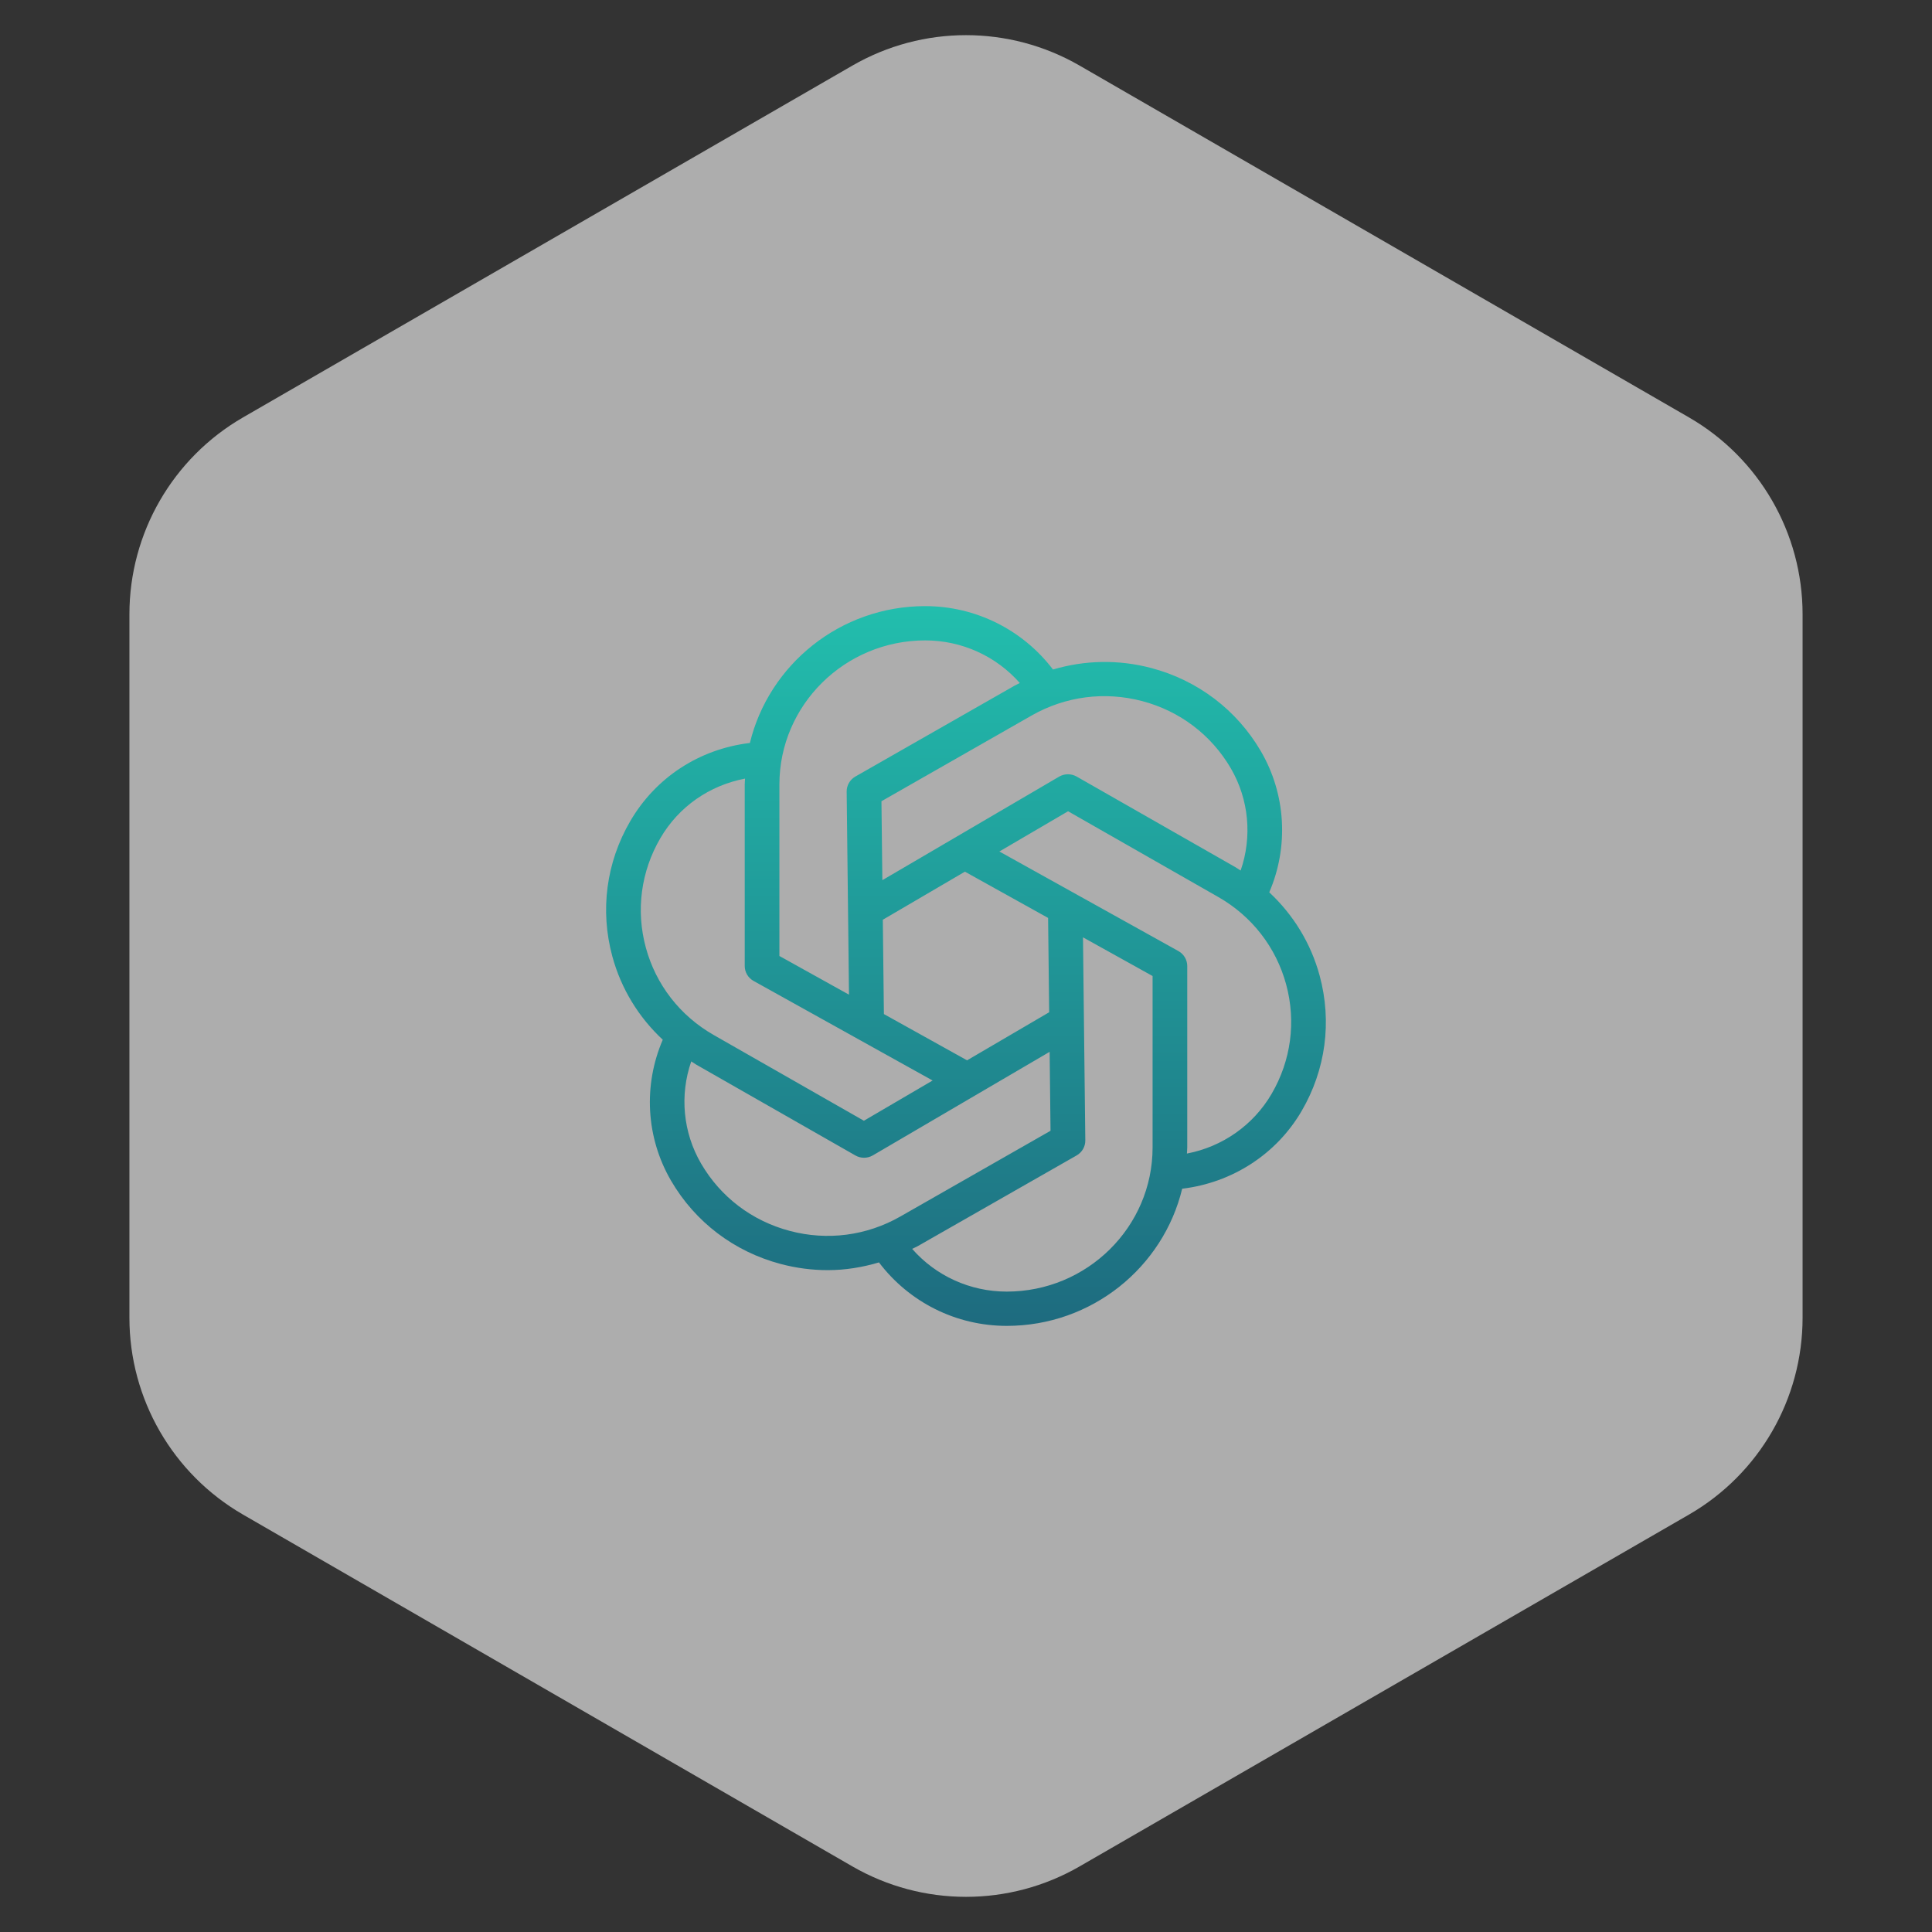 <svg width="85" height="85" viewBox="0 0 85 85" fill="none" xmlns="http://www.w3.org/2000/svg">
<rect x="0" y="0" width="85" height="85" fill="#333333" stroke="none"/>
<path d="M37.5 2.887C40.594 1.1 44.406 1.1 47.5 2.887L74.306 18.363C77.4 20.15 79.306 23.451 79.306 27.023V57.977C79.306 61.549 77.4 64.85 74.306 66.637L47.5 82.113C44.406 83.9 40.594 83.9 37.5 82.113L10.694 66.637C7.6 64.85 5.694 61.549 5.694 57.977V27.023C5.694 23.451 7.6 20.15 10.694 18.363L37.5 2.887Z" fill="white" fill-opacity="0.6"/>
<path d="M58.059 42.924C57.673 41.499 56.901 40.245 55.842 39.258C56.707 37.249 56.577 34.942 55.471 33.047C54.41 31.232 52.698 29.933 50.65 29.39C49.208 29.009 47.722 29.042 46.327 29.456C44.998 27.709 42.928 26.667 40.705 26.667C36.964 26.667 33.826 29.242 32.991 32.692C32.983 32.692 32.976 32.689 32.968 32.69C30.755 32.962 28.847 34.212 27.733 36.12C26.672 37.935 26.391 40.051 26.94 42.076C27.327 43.502 28.099 44.757 29.159 45.744C28.294 47.754 28.419 50.053 29.528 51.953C30.588 53.768 32.3 55.067 34.349 55.61C35.032 55.791 35.727 55.881 36.416 55.881C37.181 55.881 37.938 55.759 38.671 55.541C40 57.292 42.061 58.333 44.294 58.333C48.039 58.333 51.178 55.753 52.011 52.299C54.207 52.035 56.153 50.787 57.266 48.88C58.326 47.065 58.608 44.949 58.059 42.924ZM50.255 30.846C51.91 31.284 53.293 32.334 54.15 33.801C54.949 35.171 55.097 36.817 54.583 38.3C54.508 38.253 54.436 38.201 54.359 38.156L47.367 34.165C47.129 34.03 46.835 34.031 46.597 34.169L38.82 38.724L38.78 35.251L45.386 31.48C46.871 30.633 48.6 30.409 50.255 30.846ZM46.112 40.385L46.159 44.535L42.547 46.65L38.888 44.615L38.84 40.465L42.452 38.35L46.112 40.385ZM34.29 34.517C34.29 31.019 37.168 28.175 40.705 28.175C42.313 28.175 43.825 28.865 44.867 30.05C44.787 30.093 44.704 30.128 44.625 30.173L37.632 34.165C37.394 34.301 37.247 34.555 37.25 34.826L37.352 43.761L34.29 42.059V34.517ZM28.413 41.687C27.97 40.05 28.198 38.34 29.054 36.874C29.862 35.49 31.207 34.556 32.779 34.255C32.776 34.342 32.765 34.428 32.765 34.517V42.5C32.765 42.772 32.913 43.023 33.154 43.157L41.031 47.538L38.008 49.308L31.402 45.537C29.918 44.69 28.857 43.323 28.413 41.687ZM34.744 54.154C33.088 53.716 31.706 52.666 30.849 51.199C30.046 49.824 29.897 48.183 30.412 46.698C30.489 46.746 30.562 46.798 30.64 46.844L37.633 50.835C37.75 50.902 37.882 50.936 38.014 50.936C38.149 50.936 38.283 50.901 38.403 50.831L46.18 46.276L46.219 49.749L39.613 53.52C38.129 54.368 36.399 54.594 34.744 54.154ZM50.709 50.483C50.709 53.981 47.831 56.825 44.294 56.825C42.678 56.825 41.172 56.133 40.131 54.945C40.211 54.903 40.295 54.871 40.375 54.826L47.368 50.834C47.606 50.698 47.752 50.445 47.749 50.173L47.647 41.239L50.709 42.941V50.483ZM55.945 48.126C55.139 49.506 53.779 50.453 52.22 50.752C52.223 50.662 52.234 50.574 52.234 50.483V42.5C52.234 42.228 52.085 41.977 51.845 41.843L43.968 37.462L46.991 35.692L53.597 39.463C55.081 40.31 56.142 41.677 56.586 43.313C57.029 44.95 56.801 46.66 55.945 48.126Z" fill="url(#paint0_linear_202_318)"/>
<defs>
<linearGradient id="paint0_linear_202_318" x1="42.499" y1="26.667" x2="42.499" y2="58.333" gradientUnits="userSpaceOnUse">
<stop stop-color="#22BEAD"/>
<stop offset="1" stop-color="#1E6B7F"/>
</linearGradient>
</defs>
</svg>
